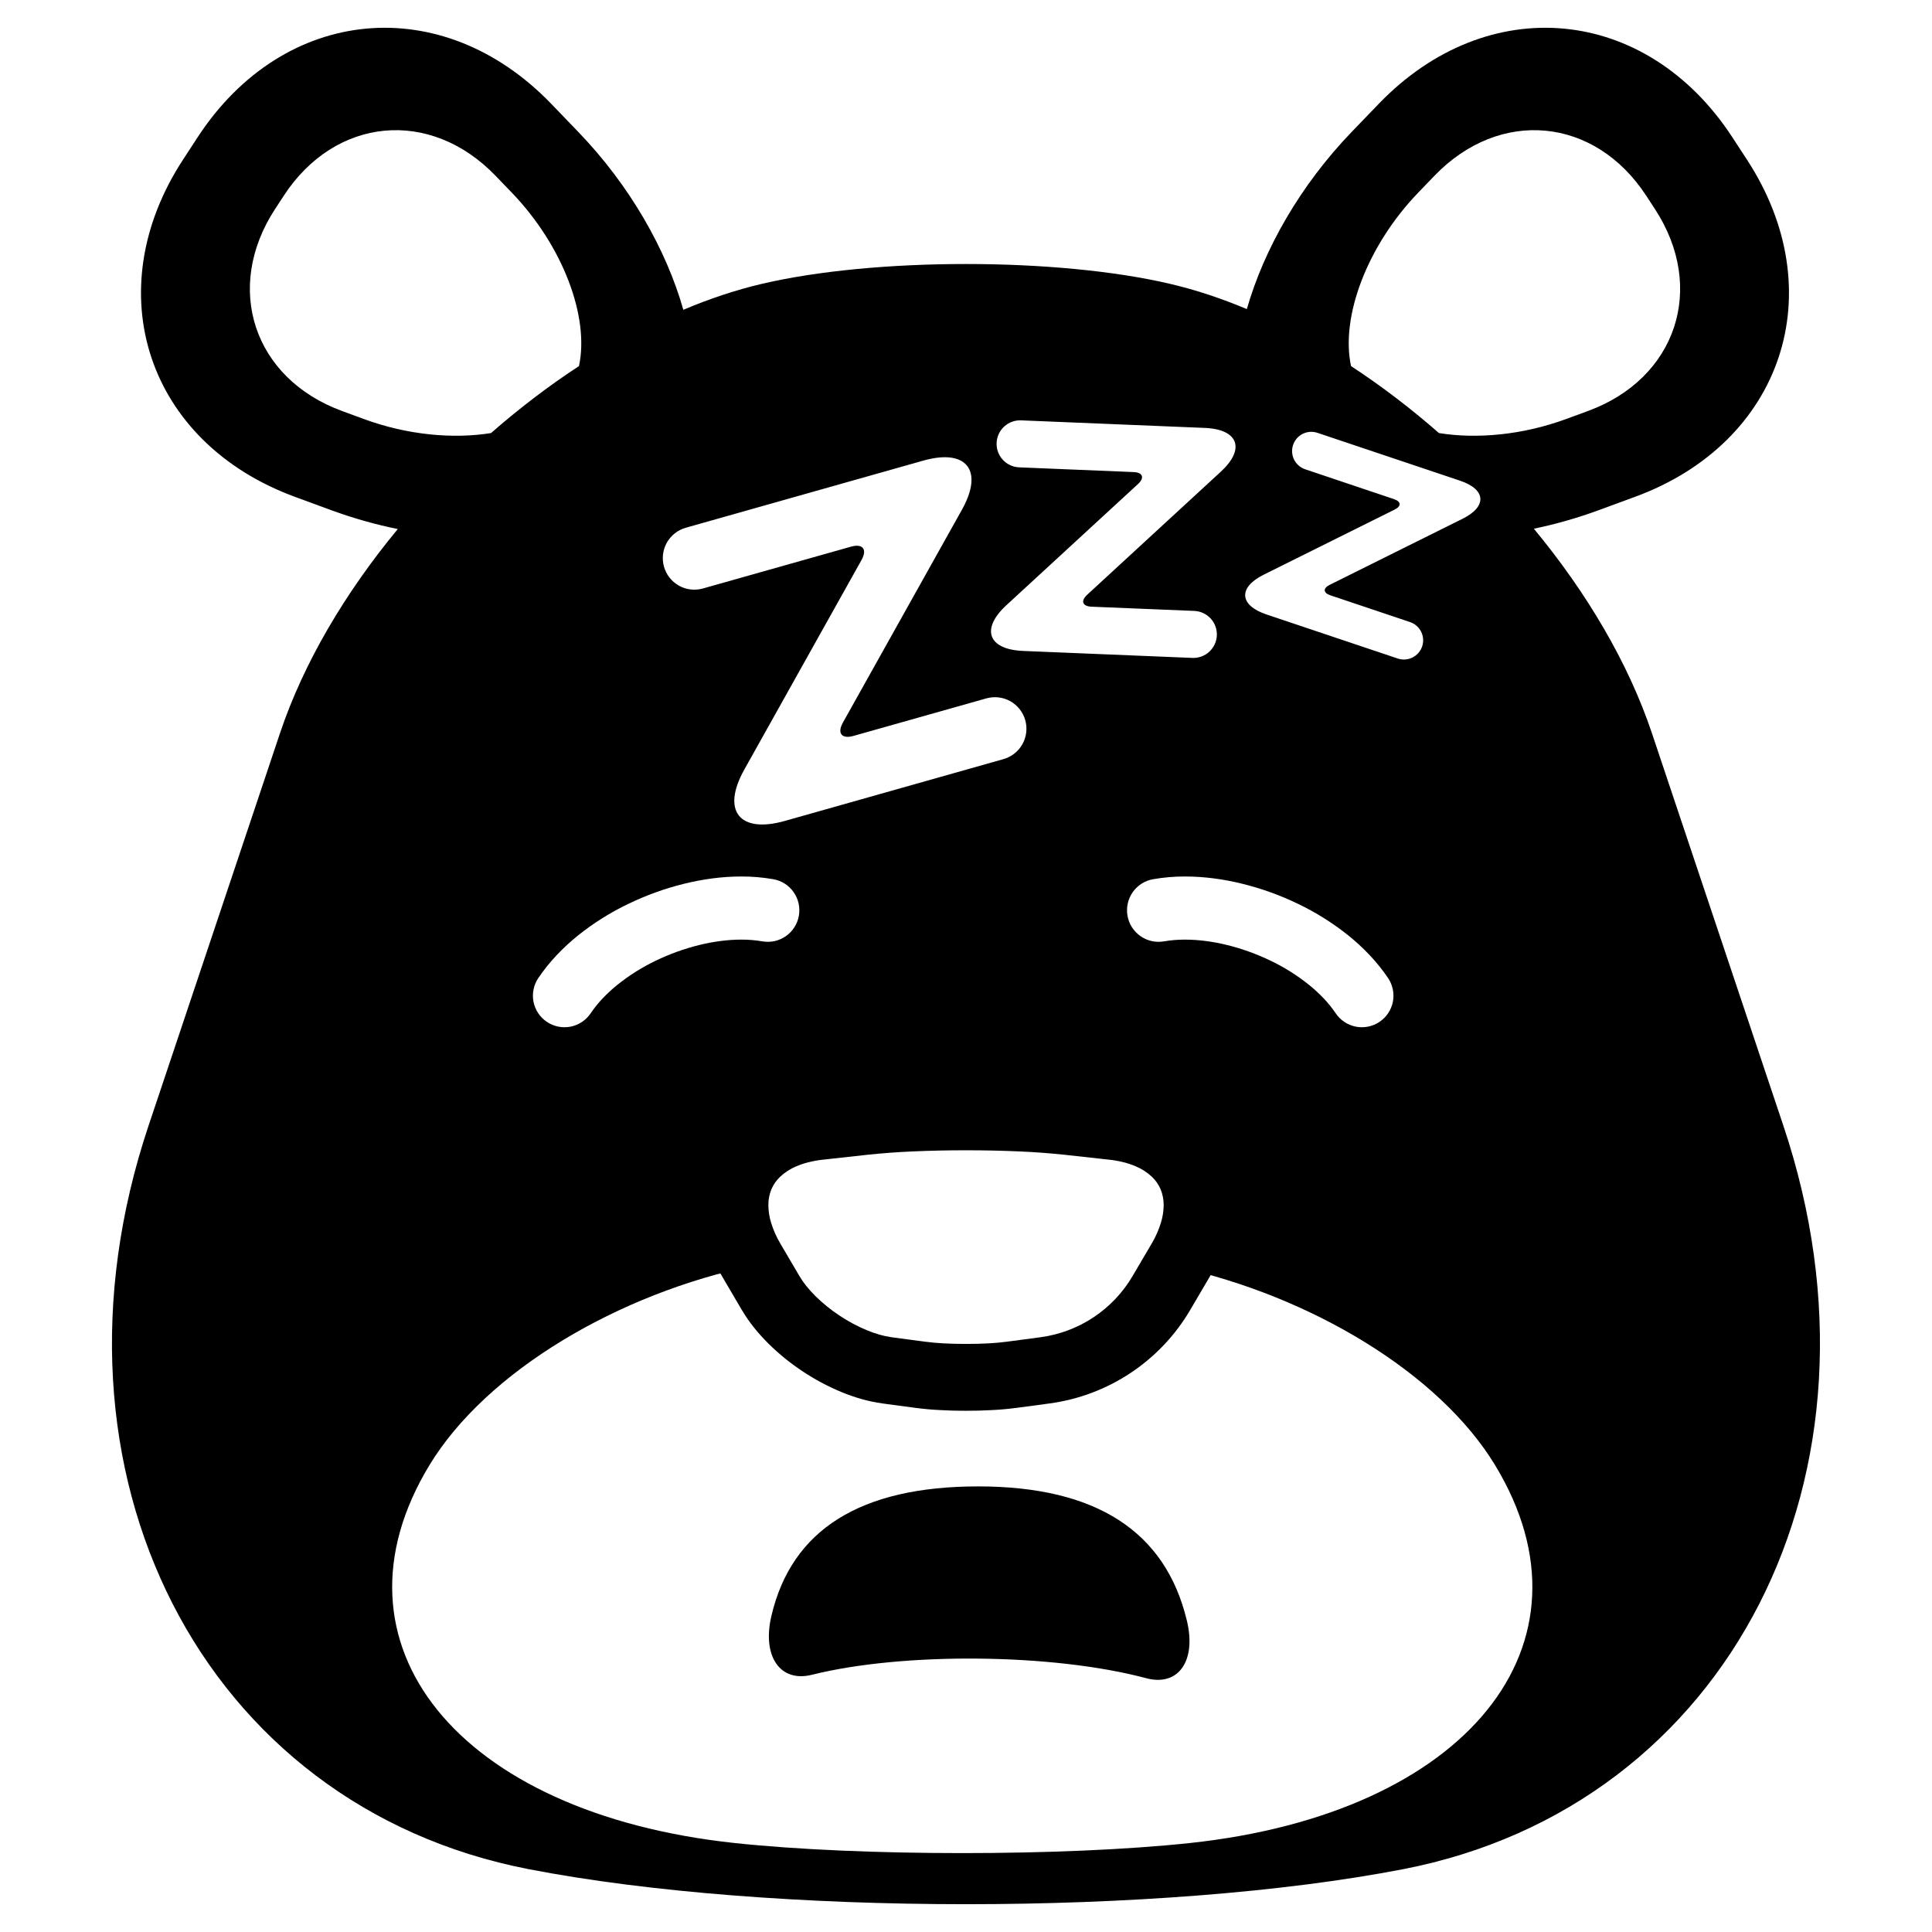 <?xml version="1.0" encoding="UTF-8"?>
<!-- Uploaded to: ICON Repo, www.iconrepo.com, Generator: ICON Repo Mixer Tools -->
<svg fill="#000000" width="800px" height="800px" version="1.1" viewBox="144 144 512 512" xmlns="http://www.w3.org/2000/svg">
 <g>
  <path d="m447.75 588.74c-24.57-6.566-64.262-6.973-88.582-0.906-8.422 2.102-13.238-4.863-10.75-15.547 5.336-22.914 23.609-34.375 54.812-34.375 31.207 0 49.645 11.875 55.316 35.625 2.547 10.664-2.289 17.477-10.797 15.203z"/>
  <path d="m343.91 479.32c-36 7.422-71.004 28.09-86.102 52.957-28.785 47.43 7.473 92.301 80.922 100.15 33.27 3.551 87.289 3.551 120.56 0 73.449-7.848 109.71-52.719 80.922-100.15-14.852-24.465-48.969-44.867-84.348-52.586l0.898-1.527c10.266-17.453 2.258-33.43-17.875-35.648l-11.902-1.312c-14.895-1.641-39.082-1.641-53.98 0l-11.902 1.312c-20.129 2.219-28.137 18.195-17.871 35.648zm-46.48-238.3c2.809-12.902-4.16-31.809-17.828-46l-4.281-4.445c-17.332-17.988-42.48-15.609-56.129 5.309l-2.301 3.523c-13.648 20.918-5.699 44.898 17.746 53.512l5.793 2.129c11.492 4.223 23.613 5.344 33.699 3.719 7.438-6.516 15.258-12.488 23.301-17.746zm204.61 0c-2.809-12.902 4.16-31.809 17.828-46l4.281-4.445c17.328-17.988 42.48-15.609 56.129 5.309l2.301 3.523c13.648 20.918 5.695 44.898-17.75 53.512l-5.793 2.129c-11.492 4.223-23.613 5.344-33.699 3.719-7.434-6.516-15.254-12.488-23.297-17.746zm-201.52 171.53c-1.242 1.84-3.172 3.109-5.344 3.531-2.176 0.414-4.438-0.047-6.269-1.289-1.84-1.238-3.109-3.168-3.531-5.344-0.414-2.172 0.047-4.438 1.289-6.266 1.445-2.137 3.059-4.144 4.82-6.012 1.781-1.891 3.691-3.652 5.707-5.277 4.094-3.273 8.551-6.07 13.285-8.344 4.723-2.281 9.664-4.074 14.758-5.332 2.512-0.621 5.051-1.102 7.609-1.438 2.508-0.324 5.047-0.5 7.574-0.5 2.844-0.012 5.688 0.227 8.492 0.719 2.184 0.371 4.125 1.602 5.402 3.422 1.281 1.812 1.781 4.066 1.398 6.25-0.375 2.184-1.605 4.121-3.426 5.402-1.809 1.277-4.062 1.781-6.246 1.395-1.832-0.312-3.699-0.469-5.57-0.461-1.82 0-3.652 0.129-5.461 0.363-1.938 0.246-3.859 0.609-5.758 1.082-3.965 0.984-7.832 2.383-11.512 4.164-3.594 1.723-6.969 3.848-10.078 6.336-1.426 1.141-2.762 2.383-4.012 3.699-1.152 1.223-2.195 2.519-3.129 3.898zm151.95-19.082c-2.188 0.387-4.438-0.117-6.25-1.395-1.82-1.281-3.051-3.219-3.426-5.402-0.383-2.184 0.121-4.438 1.398-6.25 1.281-1.82 3.219-3.051 5.402-3.422 2.805-0.492 5.648-0.73 8.492-0.719 2.527 0 5.066 0.176 7.578 0.5 2.559 0.336 5.098 0.816 7.606 1.438 5.098 1.258 10.035 3.051 14.762 5.332 4.731 2.273 9.188 5.07 13.281 8.344 2.019 1.625 3.926 3.387 5.707 5.277 1.762 1.867 3.375 3.875 4.824 6.012 1.238 1.828 1.699 4.094 1.289 6.266-0.426 2.176-1.695 4.106-3.535 5.344-1.828 1.242-4.094 1.703-6.266 1.289-2.176-0.422-4.106-1.691-5.344-3.531-0.934-1.379-1.98-2.676-3.129-3.898-1.25-1.316-2.59-2.559-4.016-3.699-3.109-2.488-6.484-4.613-10.078-6.336-3.68-1.781-7.547-3.18-11.512-4.164-1.898-0.473-3.816-0.836-5.754-1.082-1.812-0.234-3.641-0.363-5.465-0.363-1.867-0.008-3.738 0.148-5.566 0.461zm-122.18-93.516c-2.133 0.602-4.426 0.34-6.363-0.742-1.934-1.082-3.359-2.891-3.965-5.031-0.598-2.137-0.336-4.418 0.746-6.356 1.094-1.934 2.898-3.363 5.031-3.965l62.922-17.785c11.496-3.25 16.098 2.578 10.266 13.004l-31.539 56.398c-1.59 2.844-0.336 4.434 2.801 3.547l35.191-9.941c2.133-0.602 4.426-0.34 6.359 0.742 1.938 1.094 3.367 2.898 3.969 5.035 0.598 2.133 0.324 4.418-0.758 6.352-1.082 1.934-2.891 3.363-5.023 3.965l-57.957 16.383c-12.02 3.398-16.828-2.695-10.73-13.598l31.066-55.539c1.59-2.844 0.336-4.434-2.797-3.547zm83.797-32.102c-1.652-0.07-3.215-0.785-4.332-2.004-1.121-1.215-1.715-2.828-1.641-4.484 0.066-1.648 0.785-3.203 2-4.324 1.223-1.117 2.832-1.711 4.484-1.641l48.688 2.004c8.895 0.367 10.801 5.562 4.25 11.594l-35.422 32.621c-1.785 1.645-1.266 3.062 1.16 3.164l27.23 1.121c1.648 0.07 3.211 0.789 4.332 2.004 1.117 1.223 1.707 2.836 1.641 4.484-0.07 1.648-0.793 3.203-2.008 4.324-1.215 1.121-2.828 1.711-4.477 1.641l-44.848-1.848c-9.301-0.383-11.293-5.812-4.445-12.117l34.891-32.125c1.785-1.645 1.266-3.062-1.16-3.16zm136.4 16.262c13.992 16.898 25.047 35.559 31.297 54.215l34.84 104.03c30.812 91.992-14.336 180.26-100.76 196.99-63.949 12.379-167.79 12.379-231.75 0-86.422-16.727-131.57-105-100.76-196.99l34.84-104.03c6.238-18.625 17.266-37.246 31.223-54.125-5.875-1.191-11.777-2.852-17.586-4.984l-9.676-3.555c-39.156-14.391-52.438-54.438-29.641-89.375l3.844-5.891c22.797-34.938 64.801-38.91 93.742-8.863l7.148 7.426c13.656 14.172 23.305 31.164 27.844 47.141 6.918-2.93 13.855-5.242 20.715-6.856 29.902-7.039 78.461-7.039 108.37 0 6.703 1.578 13.48 3.82 20.246 6.664 4.559-15.922 14.188-32.832 27.785-46.949l7.152-7.426c28.941-30.047 70.945-26.074 93.742 8.863l3.844 5.891c22.797 34.938 9.512 74.984-29.645 89.375l-9.672 3.555c-5.664 2.078-11.414 3.711-17.141 4.894zm-60.594-15.746c-1.281-0.43-2.344-1.352-2.945-2.559-0.602-1.211-0.699-2.613-0.266-3.898 0.43-1.281 1.348-2.34 2.559-2.941 1.215-0.602 2.617-0.695 3.898-0.266l37.785 12.684c6.906 2.316 7.219 6.832 0.695 10.078l-35.27 17.539c-1.777 0.887-1.691 2.117 0.191 2.75l21.133 7.098c1.277 0.43 2.344 1.352 2.945 2.559 0.598 1.215 0.695 2.617 0.266 3.898-0.43 1.281-1.355 2.336-2.566 2.938-1.207 0.602-2.609 0.699-3.891 0.27l-34.805-11.684c-7.219-2.422-7.547-7.144-0.727-10.535l34.734-17.273c1.781-0.883 1.695-2.113-0.188-2.746z" fill-rule="evenodd"/>
  <path d="m422.14 515.93-8.961 1.199h-0.039c-2.098 0.273-4.195 0.461-6.301 0.559-2.273 0.129-4.555 0.188-6.836 0.18-2.285 0.008-4.566-0.051-6.84-0.18-2.106-0.098-4.203-0.285-6.297-0.559h-0.039l-8.965-1.199c-0.012-0.012-0.02-0.012-0.031-0.012-1.867-0.254-3.719-0.648-5.539-1.16-1.832-0.531-3.641-1.152-5.402-1.891-3.562-1.484-6.988-3.316-10.203-5.461-3.227-2.137-6.238-4.574-8.996-7.293-1.355-1.336-2.637-2.754-3.828-4.238-1.188-1.477-2.262-3.031-3.227-4.656-0.008-0.008-0.008-0.02-0.02-0.02l-5-8.512c-1.789-2.992-3.207-6.188-4.219-9.523-0.965-3.148-1.469-6.418-1.488-9.715-0.027-3.816 0.719-7.594 2.188-11.129 1.477-3.5 3.668-6.672 6.434-9.297 2.816-2.668 6.102-4.793 9.672-6.277 1.859-0.789 3.769-1.43 5.719-1.91 2.047-0.52 4.133-0.887 6.227-1.113l11.898-1.316h0.031c4.387-0.465 8.785-0.789 13.184-0.965 4.91-0.215 9.832-0.324 14.742-0.316 4.91-0.008 9.828 0.102 14.738 0.316 4.398 0.176 8.797 0.5 13.188 0.965h0.027l11.898 1.316c2.094 0.227 4.18 0.594 6.227 1.113 1.949 0.48 3.859 1.121 5.719 1.91 3.57 1.484 6.859 3.609 9.672 6.277 2.766 2.625 4.961 5.797 6.438 9.297 1.465 3.535 2.211 7.312 2.184 11.129-0.02 3.297-0.523 6.566-1.488 9.715-1.012 3.336-2.43 6.531-4.219 9.523l-5 8.512c-7.949 13.512-21.695 22.641-37.246 24.73zm-32.98-16.367-8.926-1.188c-1.043-0.148-2.066-0.367-3.082-0.652-1.168-0.332-2.332-0.738-3.453-1.211-2.527-1.051-4.938-2.34-7.211-3.867-2.285-1.492-4.41-3.227-6.359-5.133-0.875-0.867-1.691-1.773-2.457-2.727-0.66-0.816-1.262-1.684-1.793-2.578l-5.008-8.523c-0.012-0.02-0.02-0.039-0.031-0.047-1.062-1.781-1.906-3.68-2.508-5.66-0.461-1.504-0.699-3.059-0.707-4.633-0.012-1.43 0.266-2.844 0.805-4.172 0.531-1.242 1.309-2.363 2.285-3.289 1.27-1.191 2.734-2.144 4.348-2.805 1.023-0.441 2.086-0.797 3.168-1.062 1.262-0.324 2.539-0.551 3.828-0.688h0.02l11.887-1.309c4.004-0.422 8.02-0.719 12.047-0.887 4.664-0.195 9.328-0.305 13.992-0.293 4.664-0.012 9.328 0.098 13.992 0.293 4.023 0.168 8.039 0.465 12.043 0.887l11.887 1.309h0.02c1.289 0.137 2.57 0.363 3.828 0.688 1.082 0.266 2.144 0.621 3.168 1.062 1.613 0.66 3.082 1.613 4.352 2.805 0.973 0.926 1.75 2.047 2.281 3.289 0.539 1.328 0.816 2.742 0.809 4.172-0.012 1.574-0.246 3.129-0.711 4.633-0.602 1.98-1.445 3.879-2.508 5.66-0.012 0.008-0.02 0.027-0.031 0.047l-5.016 8.531c-5.199 8.828-14.172 14.789-24.328 16.16l-8.941 1.188c-1.625 0.219-3.269 0.355-4.91 0.445-1.98 0.098-3.957 0.156-5.934 0.145-1.98 0.012-3.957-0.047-5.934-0.145-1.645-0.09-3.289-0.227-4.91-0.445z" fill-rule="evenodd"/>
 </g>
</svg>